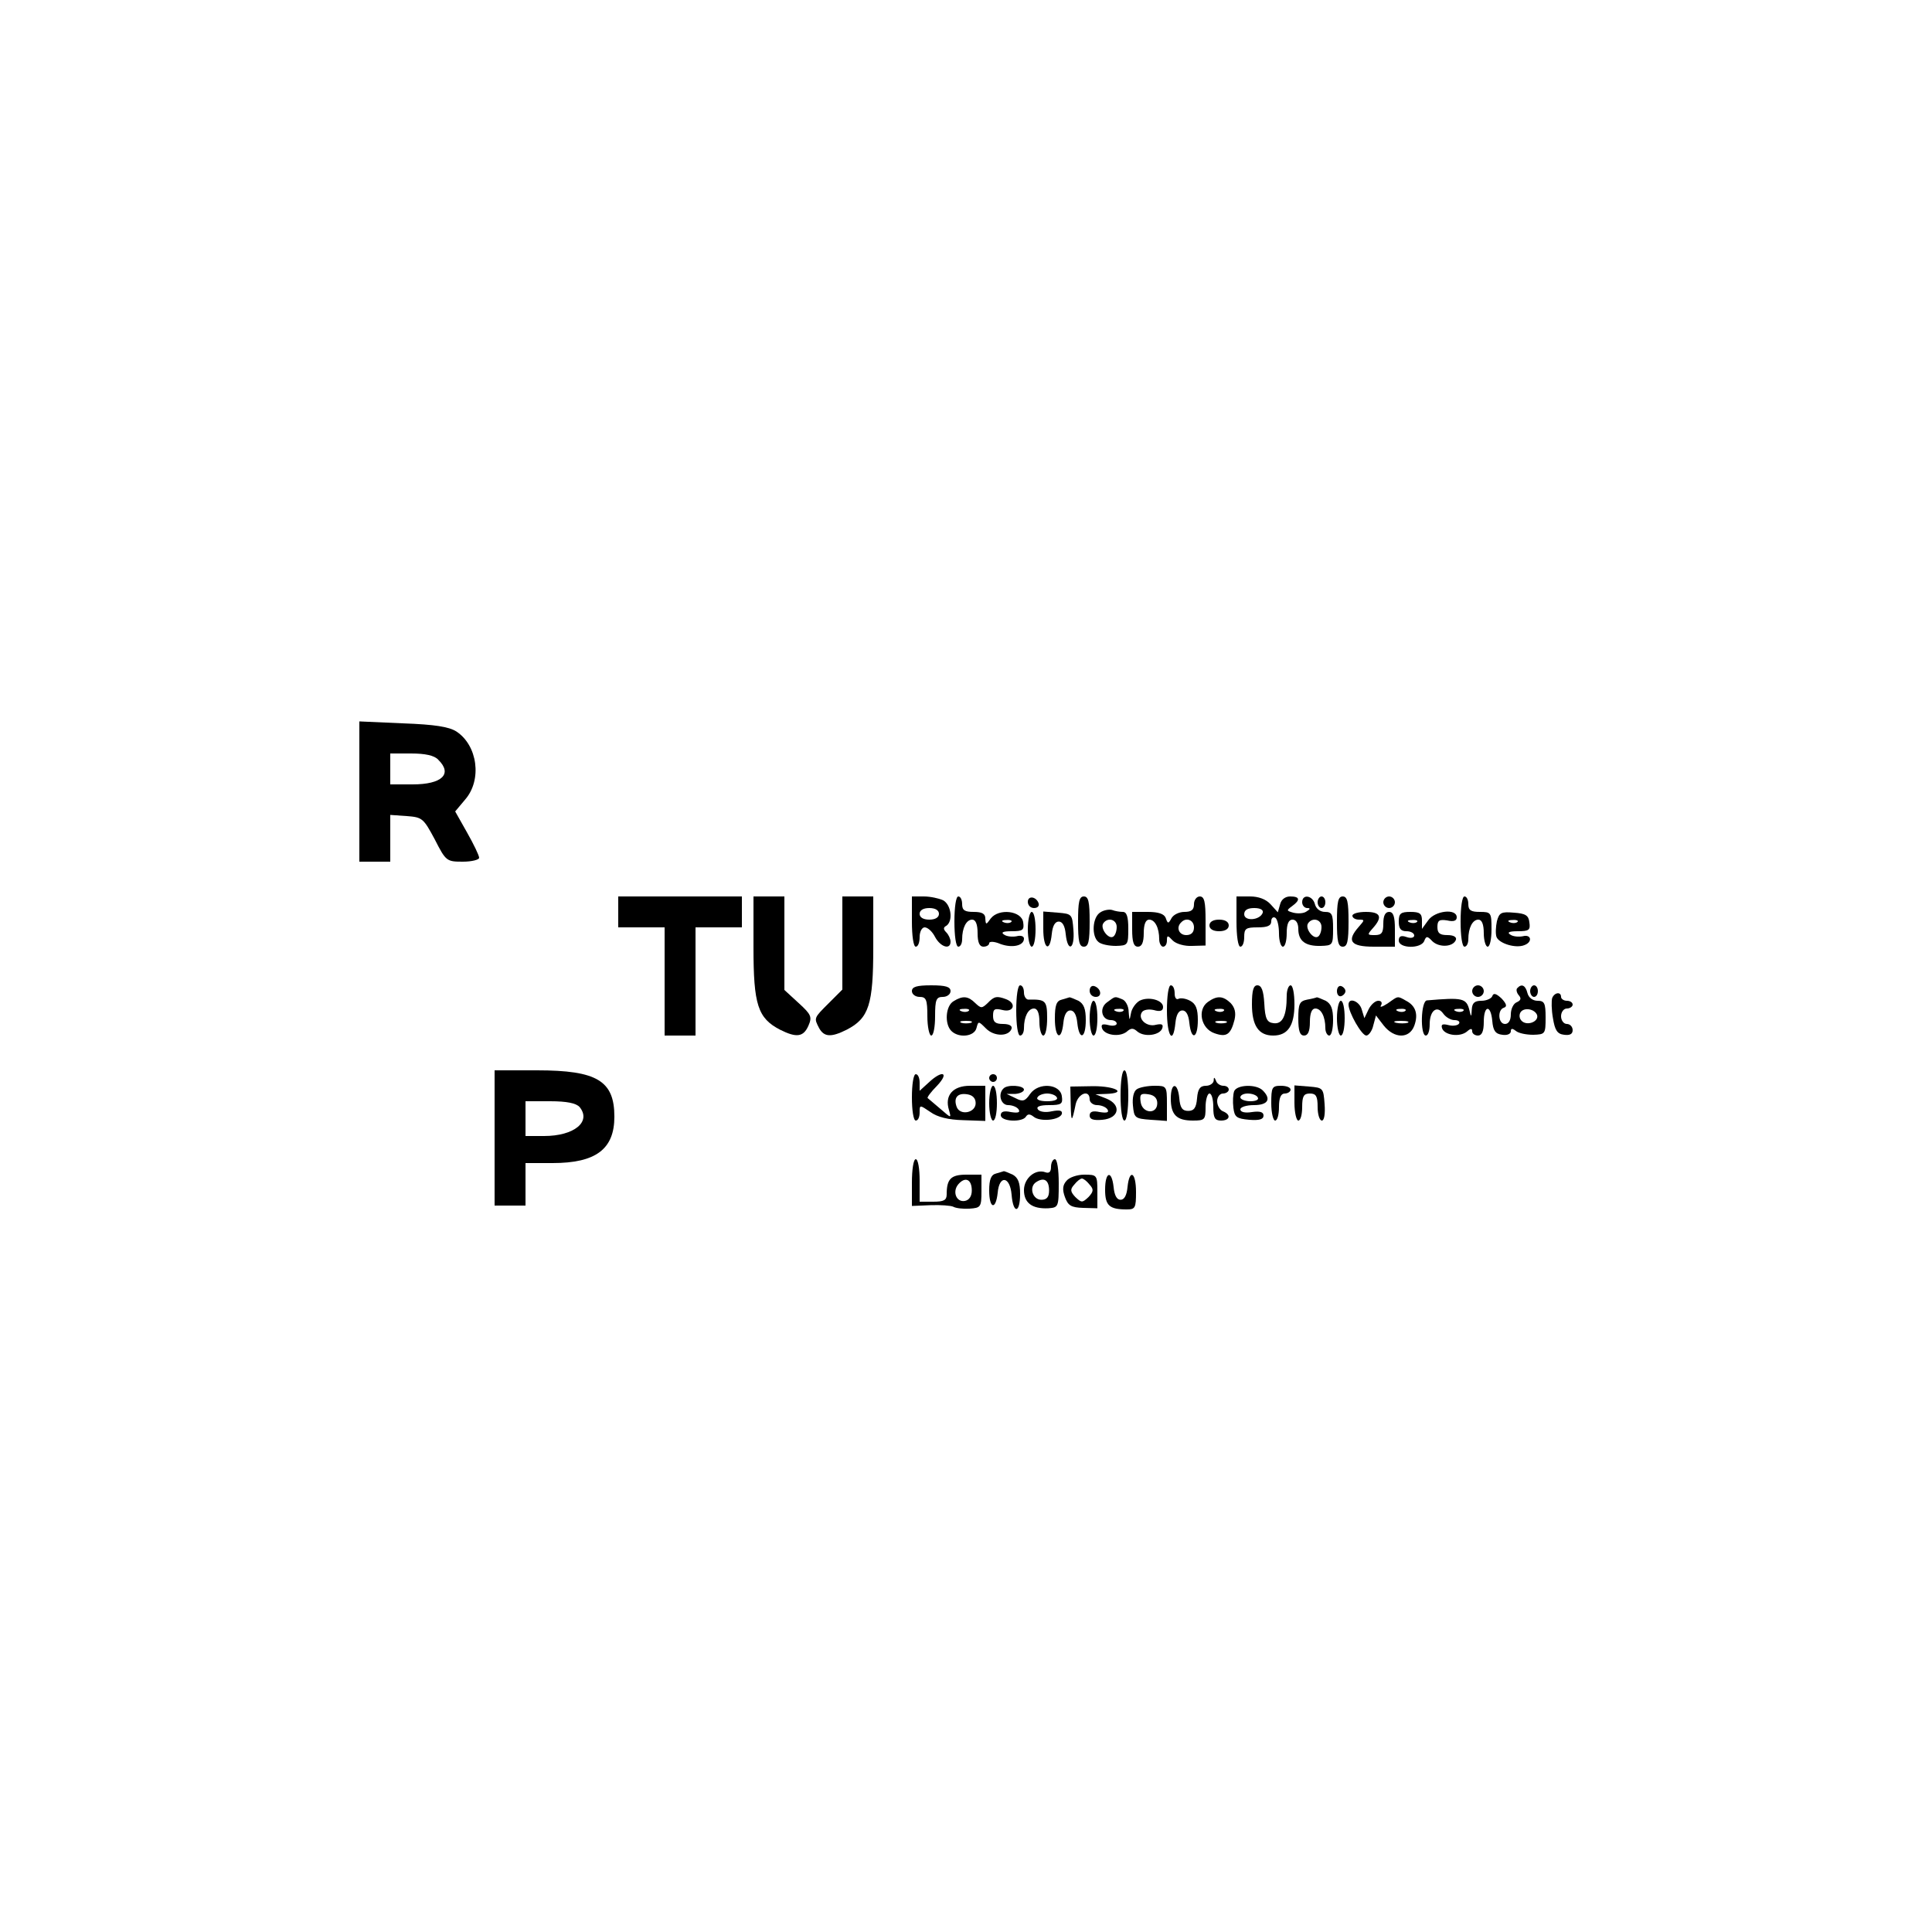 <?xml version="1.0" encoding="UTF-8" standalone="yes"?>
<svg version="1.0" xmlns="http://www.w3.org/2000/svg" width="100mm" height="100mm" viewBox="0 0 500 500" preserveAspectRatio="xMidYMid meet">
  <g transform="translate(0,500) scale(0.1,-0.1)" fill="#000000" stroke="none">
    <path d="M930 2951 l0 -181 40 0 40 0 0 61 0 60 43 -3 c40 -3 43 -6 72 -60 29
-57 31 -58 73 -58 23 0 42 5 42 10 0 6 -14 35 -31 65 l-31 55 26 31 c44 51 32
140 -23 176 -19 12 -55 18 -138 21 l-113 5 0 -182z m204 83 c38 -37 10 -64
-66 -64 l-58 0 0 40 0 40 54 0 c36 0 60 -5 70 -16z"/>
    <path d="M1600 2640 l0 -40 60 0 60 0 0 -140 0 -140 40 0 40 0 0 140 0 140 60
0 60 0 0 40 0 40 -160 0 -160 0 0 -40z"/>
    <path d="M1950 2548 c0 -148 11 -183 69 -213 42 -21 60 -19 73 10 10 23 8 29
-25 59 l-37 34 0 121 0 121 -40 0 -40 0 0 -132z"/>
    <path d="M2180 2560 l0 -121 -35 -35 c-39 -39 -39 -38 -25 -65 13 -23 31 -24
71 -4 58 30 69 65 69 213 l0 132 -40 0 -40 0 0 -120z"/>
    <path d="M2360 2615 c0 -37 4 -65 10 -65 6 0 10 11 10 25 0 14 6 25 13 25 8 0
20 -11 27 -25 14 -26 40 -34 40 -12 0 7 -5 18 -11 24 -8 8 -8 13 0 17 18 12
13 54 -8 66 -11 5 -33 10 -50 10 l-31 0 0 -65z m70 20 c0 -9 -9 -15 -25 -15
-16 0 -25 6 -25 15 0 9 9 15 25 15 16 0 25 -6 25 -15z"/>
    <path d="M2470 2615 c0 -37 4 -65 10 -65 6 0 10 9 10 19 0 30 11 51 26 51 9 0
14 -12 14 -35 0 -24 5 -35 15 -35 8 0 15 4 15 9 0 5 13 5 29 -2 30 -11 61 -5
61 14 0 6 -8 9 -19 6 -10 -2 -25 -1 -32 4 -10 6 -3 9 19 9 29 0 33 3 30 23 -4
30 -63 37 -84 10 -12 -17 -13 -17 -14 0 0 12 -8 17 -30 17 -23 0 -30 4 -30 20
0 11 -4 20 -10 20 -6 0 -10 -28 -10 -65z m147 -1 c-3 -3 -12 -4 -19 -1 -8 3
-5 6 6 6 11 1 17 -2 13 -5z"/>
    <path d="M2660 2666 c0 -9 7 -16 16 -16 9 0 14 5 12 12 -6 18 -28 21 -28 4z"/>
    <path d="M2790 2615 c0 -51 3 -65 15 -65 12 0 15 14 15 65 0 51 -3 65 -15 65
-12 0 -15 -14 -15 -65z"/>
    <path d="M3090 2660 c0 -15 -7 -20 -25 -20 -13 0 -28 -7 -33 -16 -8 -15 -10
-15 -15 0 -4 11 -19 16 -47 16 l-40 0 0 -45 c0 -33 4 -45 15 -45 10 0 15 11
15 35 0 23 5 35 14 35 15 0 26 -21 26 -51 0 -10 5 -19 10 -19 6 0 10 7 10 16
0 14 2 14 15 0 9 -9 31 -15 50 -14 l35 1 0 64 c0 49 -3 63 -15 63 -8 0 -15 -9
-15 -20z m0 -60 c0 -13 -7 -20 -20 -20 -19 0 -27 20 -13 33 13 14 33 6 33 -13z"/>
    <path d="M3200 2615 c0 -37 4 -65 10 -65 6 0 10 11 10 25 0 22 4 25 35 25 25
0 35 4 35 16 0 8 5 12 10 9 6 -3 10 -22 10 -41 0 -19 5 -34 10 -34 6 0 10 16
10 35 0 24 5 35 15 35 9 0 15 -9 15 -24 0 -31 18 -45 58 -44 31 1 32 2 32 45
0 37 -3 43 -21 43 -12 0 -23 8 -26 20 -6 23 -33 27 -33 5 0 -8 6 -15 13 -15 9
0 8 -3 -2 -9 -7 -5 -22 -6 -34 -3 -18 5 -18 6 -3 17 22 16 20 25 -5 25 -13 0
-23 -8 -26 -20 l-6 -21 -19 21 c-12 13 -31 20 -53 20 l-35 0 0 -65z m68 23
c-7 -20 -48 -23 -48 -4 0 11 9 16 26 16 16 0 24 -5 22 -12z m152 -37 c0 -11
-4 -22 -9 -25 -12 -8 -34 21 -26 34 11 17 35 11 35 -9z"/>
    <path d="M3410 2665 c0 -8 5 -15 10 -15 6 0 10 7 10 15 0 8 -4 15 -10 15 -5 0
-10 -7 -10 -15z"/>
    <path d="M3460 2615 c0 -51 3 -65 15 -65 12 0 15 14 15 65 0 51 -3 65 -15 65
-12 0 -15 -14 -15 -65z"/>
    <path d="M3580 2665 c0 -8 7 -15 15 -15 8 0 15 7 15 15 0 8 -7 15 -15 15 -8 0
-15 -7 -15 -15z"/>
    <path d="M3780 2615 c0 -37 4 -65 10 -65 6 0 10 9 10 19 0 30 11 51 26 51 9 0
14 -12 14 -35 0 -19 5 -35 10 -35 6 0 10 20 10 45 0 43 -1 45 -30 45 -23 0
-30 4 -30 20 0 11 -4 20 -10 20 -6 0 -10 -28 -10 -65z"/>
    <path d="M2848 2639 c-21 -12 -24 -62 -5 -77 7 -6 27 -10 45 -10 31 1 32 2 32
45 0 30 -4 43 -14 43 -8 0 -20 2 -28 5 -7 2 -21 0 -30 -6z m42 -38 c0 -11 -4
-22 -9 -25 -12 -8 -34 21 -26 34 11 17 35 11 35 -9z"/>
    <path d="M2660 2595 c0 -25 5 -45 10 -45 6 0 10 20 10 45 0 25 -4 45 -10 45
-5 0 -10 -20 -10 -45z"/>
    <path d="M2700 2596 c0 -52 17 -63 22 -13 2 20 8 32 18 32 10 0 16 -12 18 -32
5 -49 24 -40 20 10 -3 41 -4 42 -40 45 l-38 3 0 -45z"/>
    <path d="M3500 2630 c0 -5 7 -10 17 -10 15 0 15 -1 0 -18 -33 -37 -22 -52 38
-52 l55 0 0 45 c0 33 -4 45 -15 45 -10 0 -15 -10 -15 -30 0 -24 -4 -30 -22
-30 -20 0 -20 1 -5 18 26 29 20 42 -18 42 -19 0 -35 -4 -35 -10z"/>
    <path d="M3620 2615 c0 -18 5 -25 20 -25 11 0 20 -5 20 -11 0 -6 -9 -8 -20 -4
-14 5 -20 2 -20 -9 0 -21 58 -22 66 -1 5 13 8 13 21 -1 18 -17 54 -15 61 4 2
7 -6 12 -22 12 -20 0 -26 5 -26 21 0 17 5 20 25 17 17 -4 25 -1 25 8 0 24 -57
17 -74 -8 l-16 -22 0 22 c0 18 -6 22 -30 22 -25 0 -30 -4 -30 -25z m47 -1 c-3
-3 -12 -4 -19 -1 -8 3 -5 6 6 6 11 1 17 -2 13 -5z"/>
    <path d="M3874 2616 c-3 -14 -4 -33 -1 -41 7 -17 50 -30 72 -21 22 8 18 29 -4
23 -10 -2 -25 -1 -32 4 -10 6 -3 9 19 9 29 0 33 3 30 23 -2 18 -10 23 -40 25
-33 3 -38 0 -44 -22z m53 -2 c-3 -3 -12 -4 -19 -1 -8 3 -5 6 6 6 11 1 17 -2
13 -5z"/>
    <path d="M3130 2605 c0 -9 9 -15 25 -15 16 0 25 6 25 15 0 9 -9 15 -25 15 -16
0 -25 -6 -25 -15z"/>
    <path d="M2360 2435 c0 -8 9 -15 20 -15 17 0 20 -7 20 -50 0 -27 5 -50 10 -50
6 0 10 23 10 50 0 43 3 50 20 50 11 0 20 7 20 15 0 11 -12 15 -50 15 -38 0
-50 -4 -50 -15z"/>
    <path d="M2630 2385 c0 -37 4 -65 10 -65 6 0 10 9 10 19 0 30 11 51 26 51 9 0
14 -12 14 -35 0 -19 5 -35 10 -35 6 0 10 20 10 45 0 45 -4 49 -47 48 -7 -1
-13 8 -13 18 0 11 -4 19 -10 19 -6 0 -10 -28 -10 -65z"/>
    <path d="M2820 2436 c0 -9 7 -16 16 -16 17 0 14 22 -4 28 -7 2 -12 -3 -12 -12z"/>
    <path d="M3020 2385 c0 -67 16 -91 22 -32 2 20 8 32 18 32 10 0 16 -12 18 -32
5 -47 22 -41 22 7 0 29 -5 42 -20 50 -11 6 -25 8 -30 5 -6 -3 -10 3 -10 14 0
12 -4 21 -10 21 -6 0 -10 -28 -10 -65z"/>
    <path d="M3240 2401 c0 -55 17 -81 55 -81 38 0 55 26 55 81 0 27 -4 49 -10 49
-5 0 -10 -12 -10 -27 0 -52 -11 -74 -34 -71 -17 2 -22 11 -24 51 -2 33 -7 47
-18 47 -10 0 -14 -13 -14 -49z"/>
    <path d="M3460 2435 c0 -9 5 -15 11 -13 6 2 11 8 11 13 0 5 -5 11 -11 13 -6 2
-11 -4 -11 -13z"/>
    <path d="M3810 2435 c0 -8 7 -15 15 -15 8 0 15 7 15 15 0 8 -7 15 -15 15 -8 0
-15 -7 -15 -15z"/>
    <path d="M3927 2443 c-4 -3 -2 -12 3 -18 8 -9 6 -14 -5 -19 -8 -3 -15 -17 -15
-31 0 -16 -6 -25 -15 -25 -18 0 -20 37 -3 42 9 3 7 10 -6 24 -14 13 -21 15
-24 6 -2 -6 -15 -12 -28 -12 -18 0 -24 -6 -25 -22 -1 -21 -2 -21 -6 -3 -8 32
-17 34 -110 26 -16 -1 -18 -91 -3 -91 6 0 10 13 10 29 0 36 19 50 35 28 7 -10
20 -17 29 -17 10 0 15 -4 12 -9 -3 -5 -16 -7 -27 -4 -16 4 -20 2 -17 -8 6 -18
45 -24 64 -9 10 9 14 9 14 1 0 -6 7 -11 15 -11 10 0 15 11 15 35 0 44 18 46
22 3 2 -25 8 -34 26 -36 12 -2 22 2 22 9 0 8 4 8 13 1 7 -6 27 -10 45 -10 31
1 32 2 32 45 0 37 -3 43 -21 43 -12 0 -23 8 -26 20 -5 20 -15 25 -26 13z
m-140 -59 c-3 -3 -12 -4 -19 -1 -8 3 -5 6 6 6 11 1 17 -2 13 -5z m191 -11 c5
-17 -26 -29 -40 -15 -6 6 -7 15 -3 22 9 14 37 9 43 -7z"/>
    <path d="M3960 2435 c0 -8 5 -15 10 -15 6 0 10 7 10 15 0 8 -4 15 -10 15 -5 0
-10 -7 -10 -15z"/>
    <path d="M4017 2417 c-2 -7 -2 -30 2 -52 5 -31 11 -41 29 -43 15 -2 22 2 22
12 0 9 -7 16 -15 16 -8 0 -15 9 -15 20 0 11 7 20 15 20 8 0 15 5 15 10 0 6 -7
10 -15 10 -8 0 -15 5 -15 10 0 14 -17 12 -23 -3z"/>
    <path d="M2468 2409 c-21 -12 -24 -59 -6 -77 19 -19 59 -15 65 7 5 19 5 19 25
-1 21 -21 59 -21 66 0 2 7 -6 12 -22 12 -20 0 -26 5 -26 21 0 18 4 20 25 15
28 -7 37 17 9 28 -24 9 -31 8 -48 -10 -15 -14 -17 -14 -32 0 -18 18 -32 20
-56 5z m39 -25 c-3 -3 -12 -4 -19 -1 -8 3 -5 6 6 6 11 1 17 -2 13 -5z m6 -31
c-7 -2 -19 -2 -25 0 -7 3 -2 5 12 5 14 0 19 -2 13 -5z"/>
    <path d="M2748 2413 c-14 -3 -18 -15 -18 -49 0 -51 17 -60 22 -11 2 20 8 32
18 32 10 0 16 -12 18 -32 5 -47 22 -41 22 7 0 29 -5 42 -19 50 -11 5 -21 9
-23 9 -2 -1 -11 -3 -20 -6z"/>
    <path d="M2865 2406 c-21 -15 -14 -46 10 -46 8 0 15 -4 15 -9 0 -5 -10 -7 -21
-4 -16 4 -20 2 -17 -8 6 -18 45 -24 64 -9 11 10 17 10 28 0 19 -15 58 -9 64 9
3 10 -1 12 -16 9 -24 -7 -48 15 -37 32 4 7 18 9 31 6 17 -5 24 -2 24 8 0 18
-38 28 -61 16 -10 -6 -20 -20 -22 -32 -4 -21 -4 -20 -6 3 0 15 -8 30 -17 33
-20 8 -17 8 -39 -8z m42 -22 c-3 -3 -12 -4 -19 -1 -8 3 -5 6 6 6 11 1 17 -2
13 -5z"/>
    <path d="M3126 2407 c-28 -20 -18 -69 17 -81 31 -11 42 -4 52 35 4 18 1 31
-10 43 -20 19 -35 20 -59 3z m41 -23 c-3 -3 -12 -4 -19 -1 -8 3 -5 6 6 6 11 1
17 -2 13 -5z m6 -31 c-7 -2 -19 -2 -25 0 -7 3 -2 5 12 5 14 0 19 -2 13 -5z"/>
    <path d="M3383 2413 c-20 -4 -23 -11 -23 -49 0 -32 4 -44 15 -44 10 0 15 11
15 35 0 23 5 35 14 35 15 0 26 -21 26 -51 0 -10 5 -19 10 -19 6 0 10 18 10 40
0 29 -5 42 -19 50 -11 5 -21 9 -23 9 -2 -1 -13 -4 -25 -6z"/>
    <path d="M3591 2403 c-14 -9 -21 -11 -17 -5 4 7 1 12 -7 12 -8 0 -19 -10 -25
-22 l-11 -23 -7 23 c-6 21 -34 32 -34 12 0 -20 34 -80 46 -80 6 0 15 12 18 26
l7 26 20 -26 c27 -34 66 -35 79 -1 11 30 4 52 -21 65 -23 13 -20 13 -48 -7z
m46 -19 c-3 -3 -12 -4 -19 -1 -8 3 -5 6 6 6 11 1 17 -2 13 -5z m6 -31 c-7 -2
-21 -2 -30 0 -10 3 -4 5 12 5 17 0 24 -2 18 -5z"/>
    <path d="M2820 2365 c0 -25 5 -45 10 -45 6 0 10 20 10 45 0 25 -4 45 -10 45
-5 0 -10 -20 -10 -45z"/>
    <path d="M3460 2365 c0 -25 5 -45 10 -45 6 0 10 20 10 45 0 25 -4 45 -10 45
-5 0 -10 -20 -10 -45z"/>
    <path d="M1280 2055 l0 -175 40 0 40 0 0 55 0 55 70 0 c112 0 160 36 160 120
0 93 -45 120 -200 120 l-110 0 0 -175z m220 80 c31 -38 -14 -75 -92 -75 l-48
0 0 45 0 45 64 0 c43 0 67 -5 76 -15z"/>
    <path d="M2900 2165 c0 -37 4 -65 10 -65 6 0 10 28 10 65 0 37 -4 65 -10 65
-6 0 -10 -28 -10 -65z"/>
    <path d="M2360 2160 c0 -33 4 -60 10 -60 6 0 10 9 10 21 0 20 0 20 28 1 18
-13 46 -20 85 -21 l57 -2 0 46 0 45 -40 0 c-44 0 -66 -25 -54 -63 6 -22 6 -21
-22 3 -16 14 -31 26 -33 28 -3 1 8 16 24 32 33 35 14 42 -22 8 l-23 -21 0 21
c0 12 -4 22 -10 22 -6 0 -10 -27 -10 -60z m165 -15 c0 -25 -40 -33 -49 -10 -9
24 2 37 27 33 14 -2 22 -10 22 -23z"/>
    <path d="M2560 2210 c0 -5 5 -10 10 -10 6 0 10 5 10 10 0 6 -4 10 -10 10 -5 0
-10 -4 -10 -10z"/>
    <path d="M3141 2203 c-1 -7 -10 -13 -20 -13 -15 0 -21 -8 -23 -32 -2 -25 -8
-33 -23 -33 -15 0 -21 8 -23 33 -4 42 -22 42 -22 -1 0 -42 15 -57 57 -57 31 0
33 2 33 35 0 19 5 35 10 35 6 0 10 -16 10 -35 0 -28 4 -35 20 -35 23 0 27 15
5 24 -8 3 -15 15 -15 26 0 11 7 20 15 20 8 0 15 5 15 10 0 6 -6 10 -14 10 -8
0 -17 6 -19 13 -4 10 -6 10 -6 0z"/>
    <path d="M2560 2145 c0 -25 5 -45 10 -45 6 0 10 20 10 45 0 25 -4 45 -10 45
-5 0 -10 -20 -10 -45z"/>
    <path d="M2597 2183 c-15 -14 -7 -43 12 -43 11 0 23 -5 27 -11 5 -8 -1 -10
-20 -7 -18 4 -26 1 -26 -8 0 -17 56 -19 65 -4 5 8 11 7 20 0 17 -14 67 -9 73
7 2 9 -5 11 -26 7 -17 -4 -32 -1 -36 5 -5 7 5 11 29 11 32 0 36 3 33 23 -4 32
-60 37 -82 6 -13 -19 -19 -21 -38 -11 l-23 11 23 0 c12 1 22 6 22 11 0 11 -43
14 -53 3z m138 -23 c4 -6 -7 -10 -25 -10 -18 0 -29 4 -25 10 3 6 15 10 25 10
10 0 22 -4 25 -10z"/>
    <path d="M2771 2142 c1 -48 3 -48 13 1 7 28 36 38 36 12 0 -8 9 -15 19 -15 11
0 23 -5 27 -11 5 -8 -1 -10 -20 -7 -18 4 -26 1 -26 -9 0 -10 10 -13 33 -11 44
4 50 39 10 55 l-28 11 28 1 c55 2 25 20 -33 20 l-60 -1 1 -46z"/>
    <path d="M2942 2181 c-8 -5 -12 -22 -10 -42 3 -32 5 -34 46 -37 l42 -3 0 45
c0 45 -1 46 -32 46 -18 0 -39 -4 -46 -9z m53 -36 c0 -30 -39 -27 -43 3 -3 20
0 23 20 20 15 -2 23 -10 23 -23z"/>
    <path d="M3194 2176 c-3 -8 -4 -27 -2 -43 3 -24 8 -28 41 -31 26 -2 37 1 37
11 0 9 -9 12 -30 9 -18 -3 -30 0 -30 7 0 6 16 11 35 11 36 0 46 15 23 38 -17
17 -67 15 -74 -2z m61 -16 c4 -6 -5 -10 -19 -10 -14 0 -26 5 -26 10 0 6 9 10
19 10 11 0 23 -4 26 -10z"/>
    <path d="M3290 2145 c0 -25 5 -45 10 -45 6 0 10 16 10 35 0 24 5 35 15 35 8 0
15 5 15 10 0 6 -11 10 -25 10 -23 0 -25 -4 -25 -45z"/>
    <path d="M3350 2146 c0 -25 5 -46 10 -46 6 0 10 16 10 35 0 28 4 35 20 35 16
0 20 -7 20 -35 0 -19 5 -35 11 -35 6 0 9 17 7 43 -3 41 -4 42 -40 45 l-38 3 0
-45z"/>
    <path d="M2360 1939 l0 -60 48 2 c26 1 53 -1 59 -4 7 -4 26 -6 42 -5 29 2 31
4 31 45 l0 43 -39 0 c-40 0 -51 -11 -51 -51 0 -15 -7 -19 -35 -19 l-35 0 0 55
c0 30 -4 55 -10 55 -6 0 -10 -27 -10 -61z m155 -20 c0 -15 -7 -25 -18 -27 -22
-4 -33 24 -17 43 18 21 35 13 35 -16z"/>
    <path d="M2720 1980 c0 -13 -5 -17 -14 -14 -26 10 -56 -15 -56 -46 0 -33 21
-49 63 -47 26 2 27 3 27 65 0 35 -4 62 -10 62 -5 0 -10 -9 -10 -20z m-5 -61
c0 -17 -6 -24 -20 -24 -23 0 -33 34 -13 46 20 13 33 5 33 -22z"/>
    <path d="M2578 1963 c-13 -3 -18 -15 -18 -44 0 -47 17 -52 22 -6 4 47 32 43
36 -5 4 -50 22 -49 22 2 0 29 -5 42 -19 50 -11 5 -21 9 -23 9 -2 -1 -11 -3
-20 -6z"/>
    <path d="M2760 1944 c-10 -11 -11 -23 -4 -42 8 -22 16 -27 47 -28 l37 -1 0 43
c0 43 -1 44 -34 44 -18 0 -39 -7 -46 -16z m60 -10 c11 -12 10 -18 -3 -32 -16
-15 -18 -15 -34 0 -13 14 -14 20 -3 32 7 9 16 16 20 16 4 0 13 -7 20 -16z"/>
    <path d="M2860 1921 c0 -41 11 -51 56 -51 22 0 24 4 24 45 0 52 -17 61 -22 13
-2 -21 -8 -33 -18 -33 -10 0 -16 12 -18 33 -5 45 -22 40 -22 -7z"/>
  </g>
</svg>